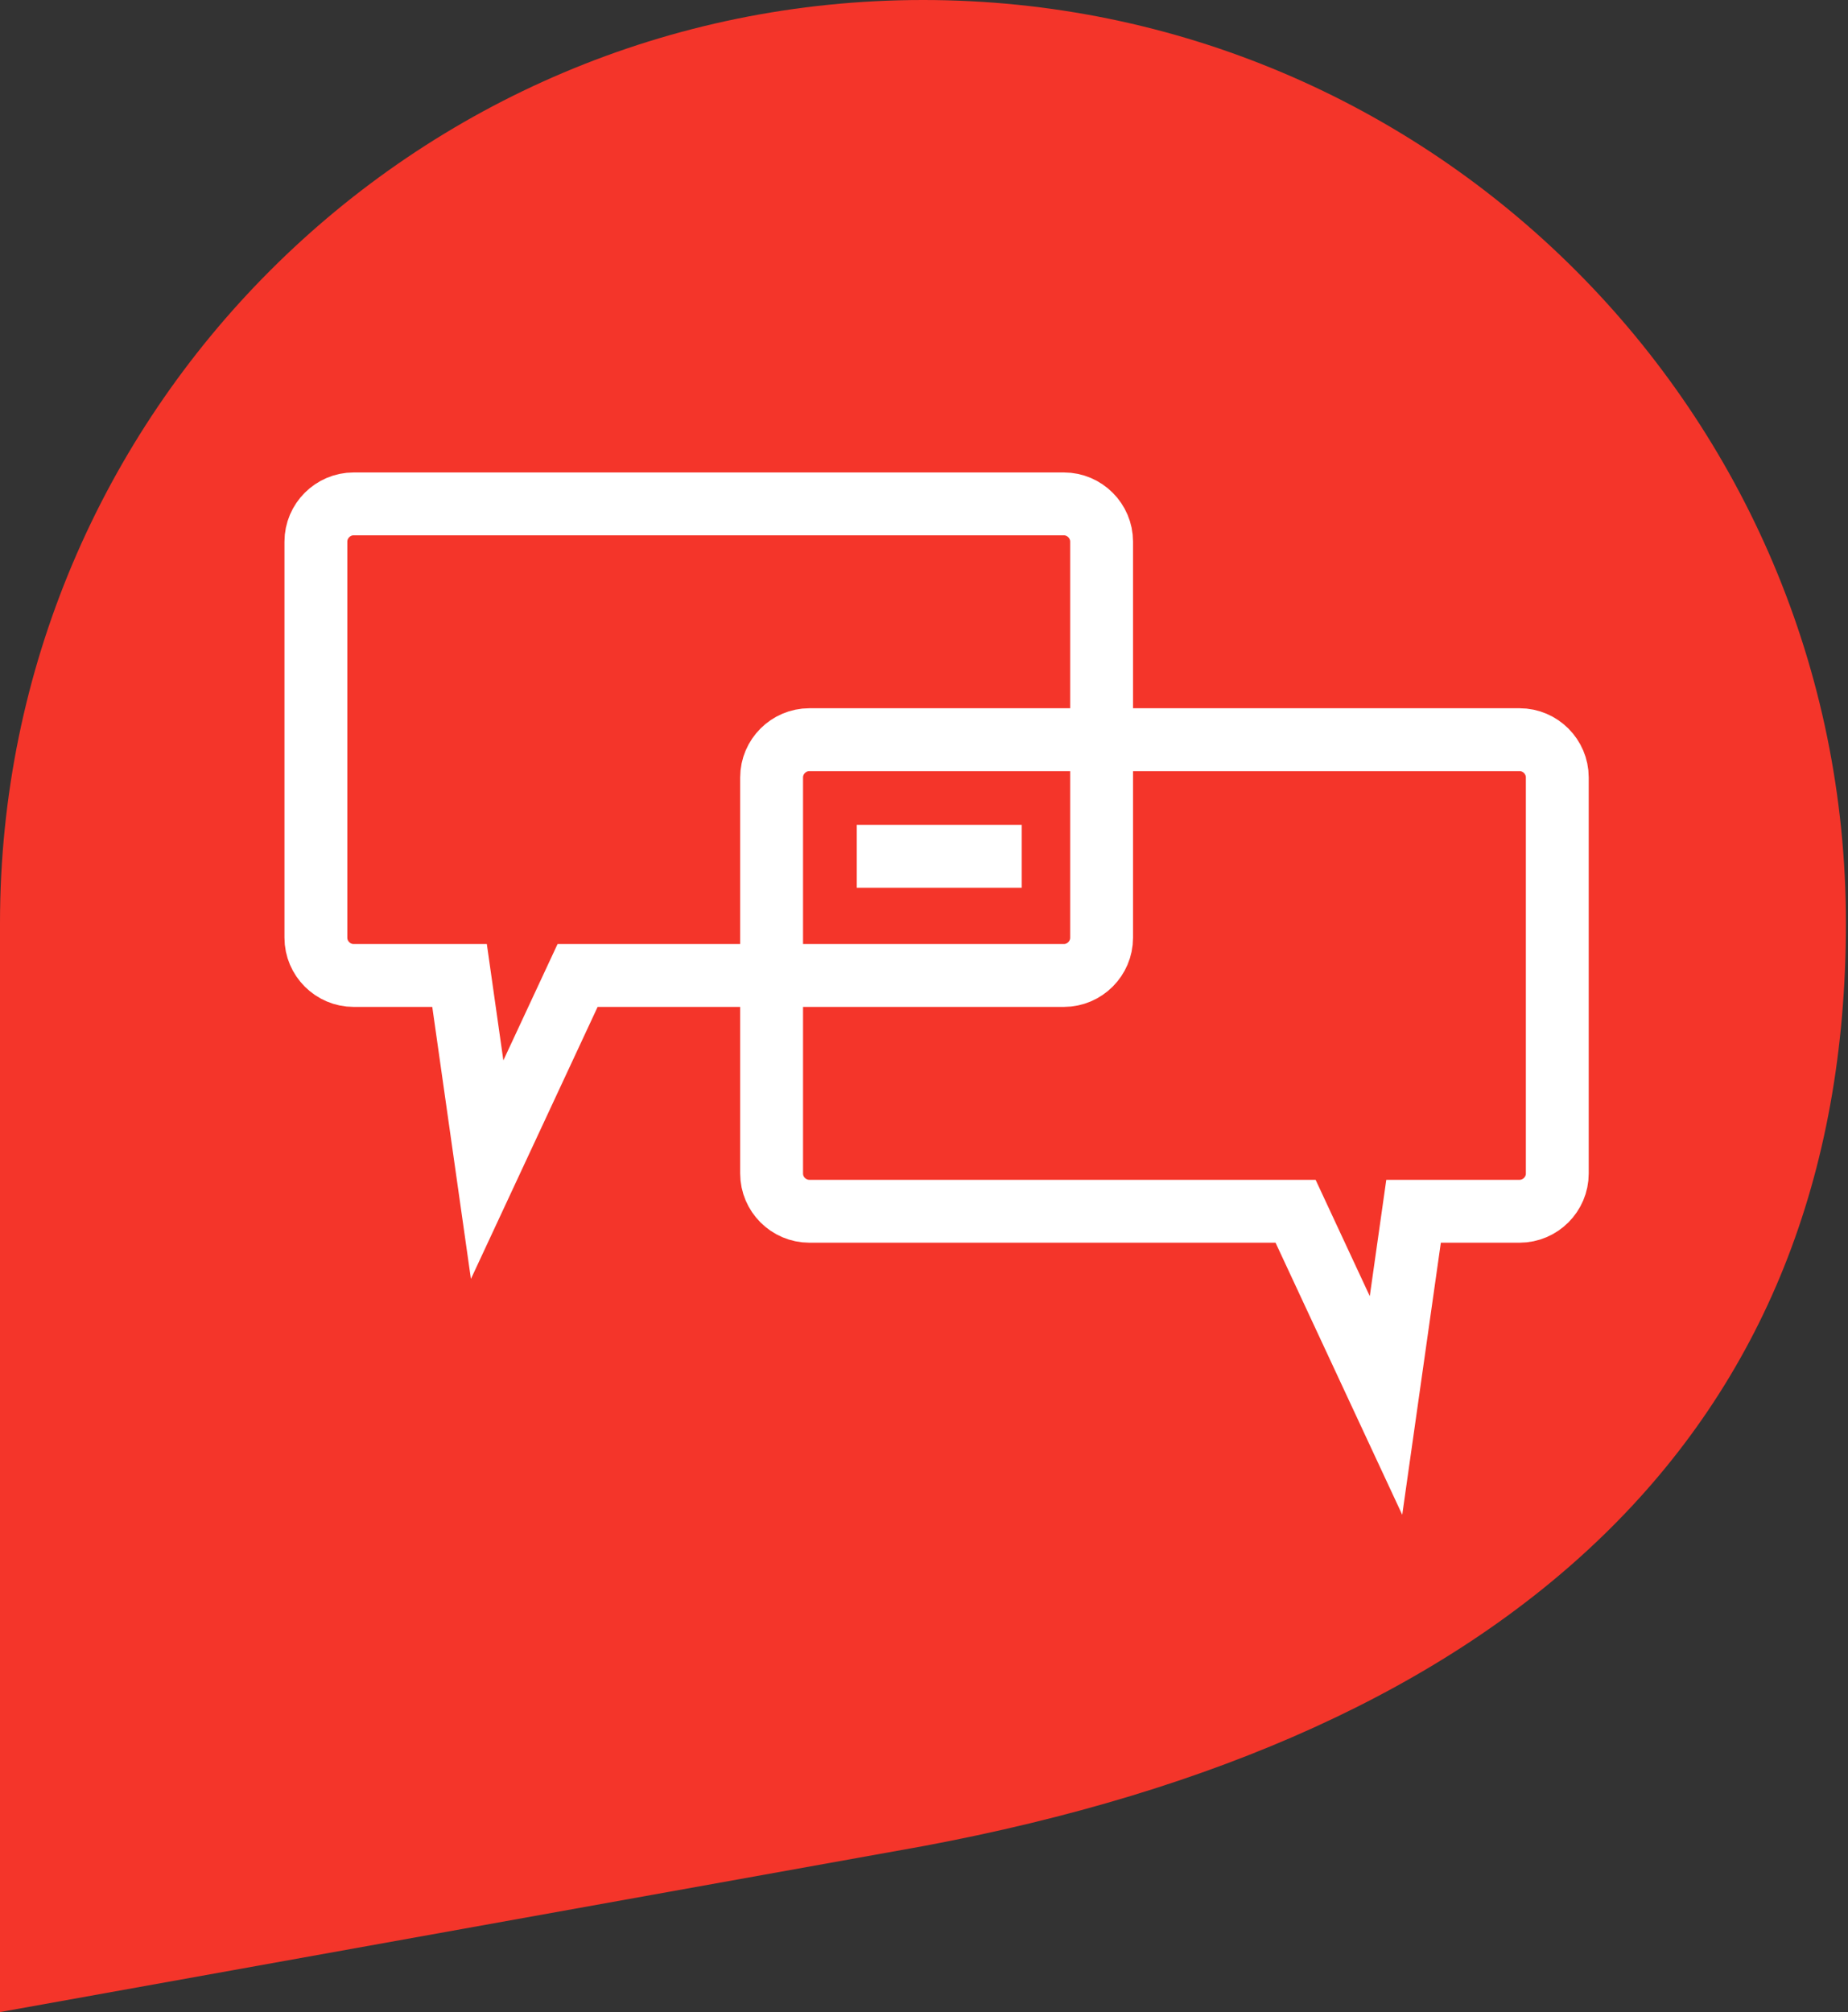 <?xml version="1.0" encoding="UTF-8" standalone="no"?><!DOCTYPE svg PUBLIC "-//W3C//DTD SVG 1.1//EN" "http://www.w3.org/Graphics/SVG/1.1/DTD/svg11.dtd"><svg width="100%" height="100%" viewBox="0 0 588 640" version="1.1" xmlns="http://www.w3.org/2000/svg" xmlns:xlink="http://www.w3.org/1999/xlink" xml:space="preserve" xmlns:serif="http://www.serif.com/" style="fill-rule:evenodd;clip-rule:evenodd;stroke-miterlimit:10;"><rect x="0" y="0" width="588" height="640" fill="#333333" stroke="none"/><path d="M293.67,0c-162.18,0 -293.67,131.44 -293.67,293.62l0,346.38l293.67,-52.77c186.14,-34.78 293.67,-131.43 293.67,-293.61c0,-162.18 -131.48,-293.62 -293.67,-293.62Z" style="fill:#f4352a;fill-rule:nonzero;"/><path d="M483.51,235.28l-226,0c-6.583,0 -12,5.417 -12,12l0,126c0,6.583 5.417,12 12,12l154.72,0l28.77,61.77l8.77,-61.77l33.73,0c6.583,0 12,-5.417 12,-12l0,-126c0,-6.579 -5.411,-11.995 -11.99,-12Z" style="fill:none;fill-rule:nonzero;stroke:#fff;stroke-width:20px;"/><path d="M112.51,160.28l226,0c6.583,0 12,5.417 12,12l0,126c0,6.583 -5.417,12 -12,12l-154.73,0l-28.78,61.77l-8.78,-61.77l-33.71,0c-6.583,0 -12,-5.417 -12,-12l0,-126c0,-6.583 5.417,-12 12,-12Z" style="fill:none;fill-rule:nonzero;stroke:#fff;stroke-width:20px;"/><path d="M272.6,272.37l52.5,0" style="fill:none;fill-rule:nonzero;stroke:#fff;stroke-width:20px;"/></svg>